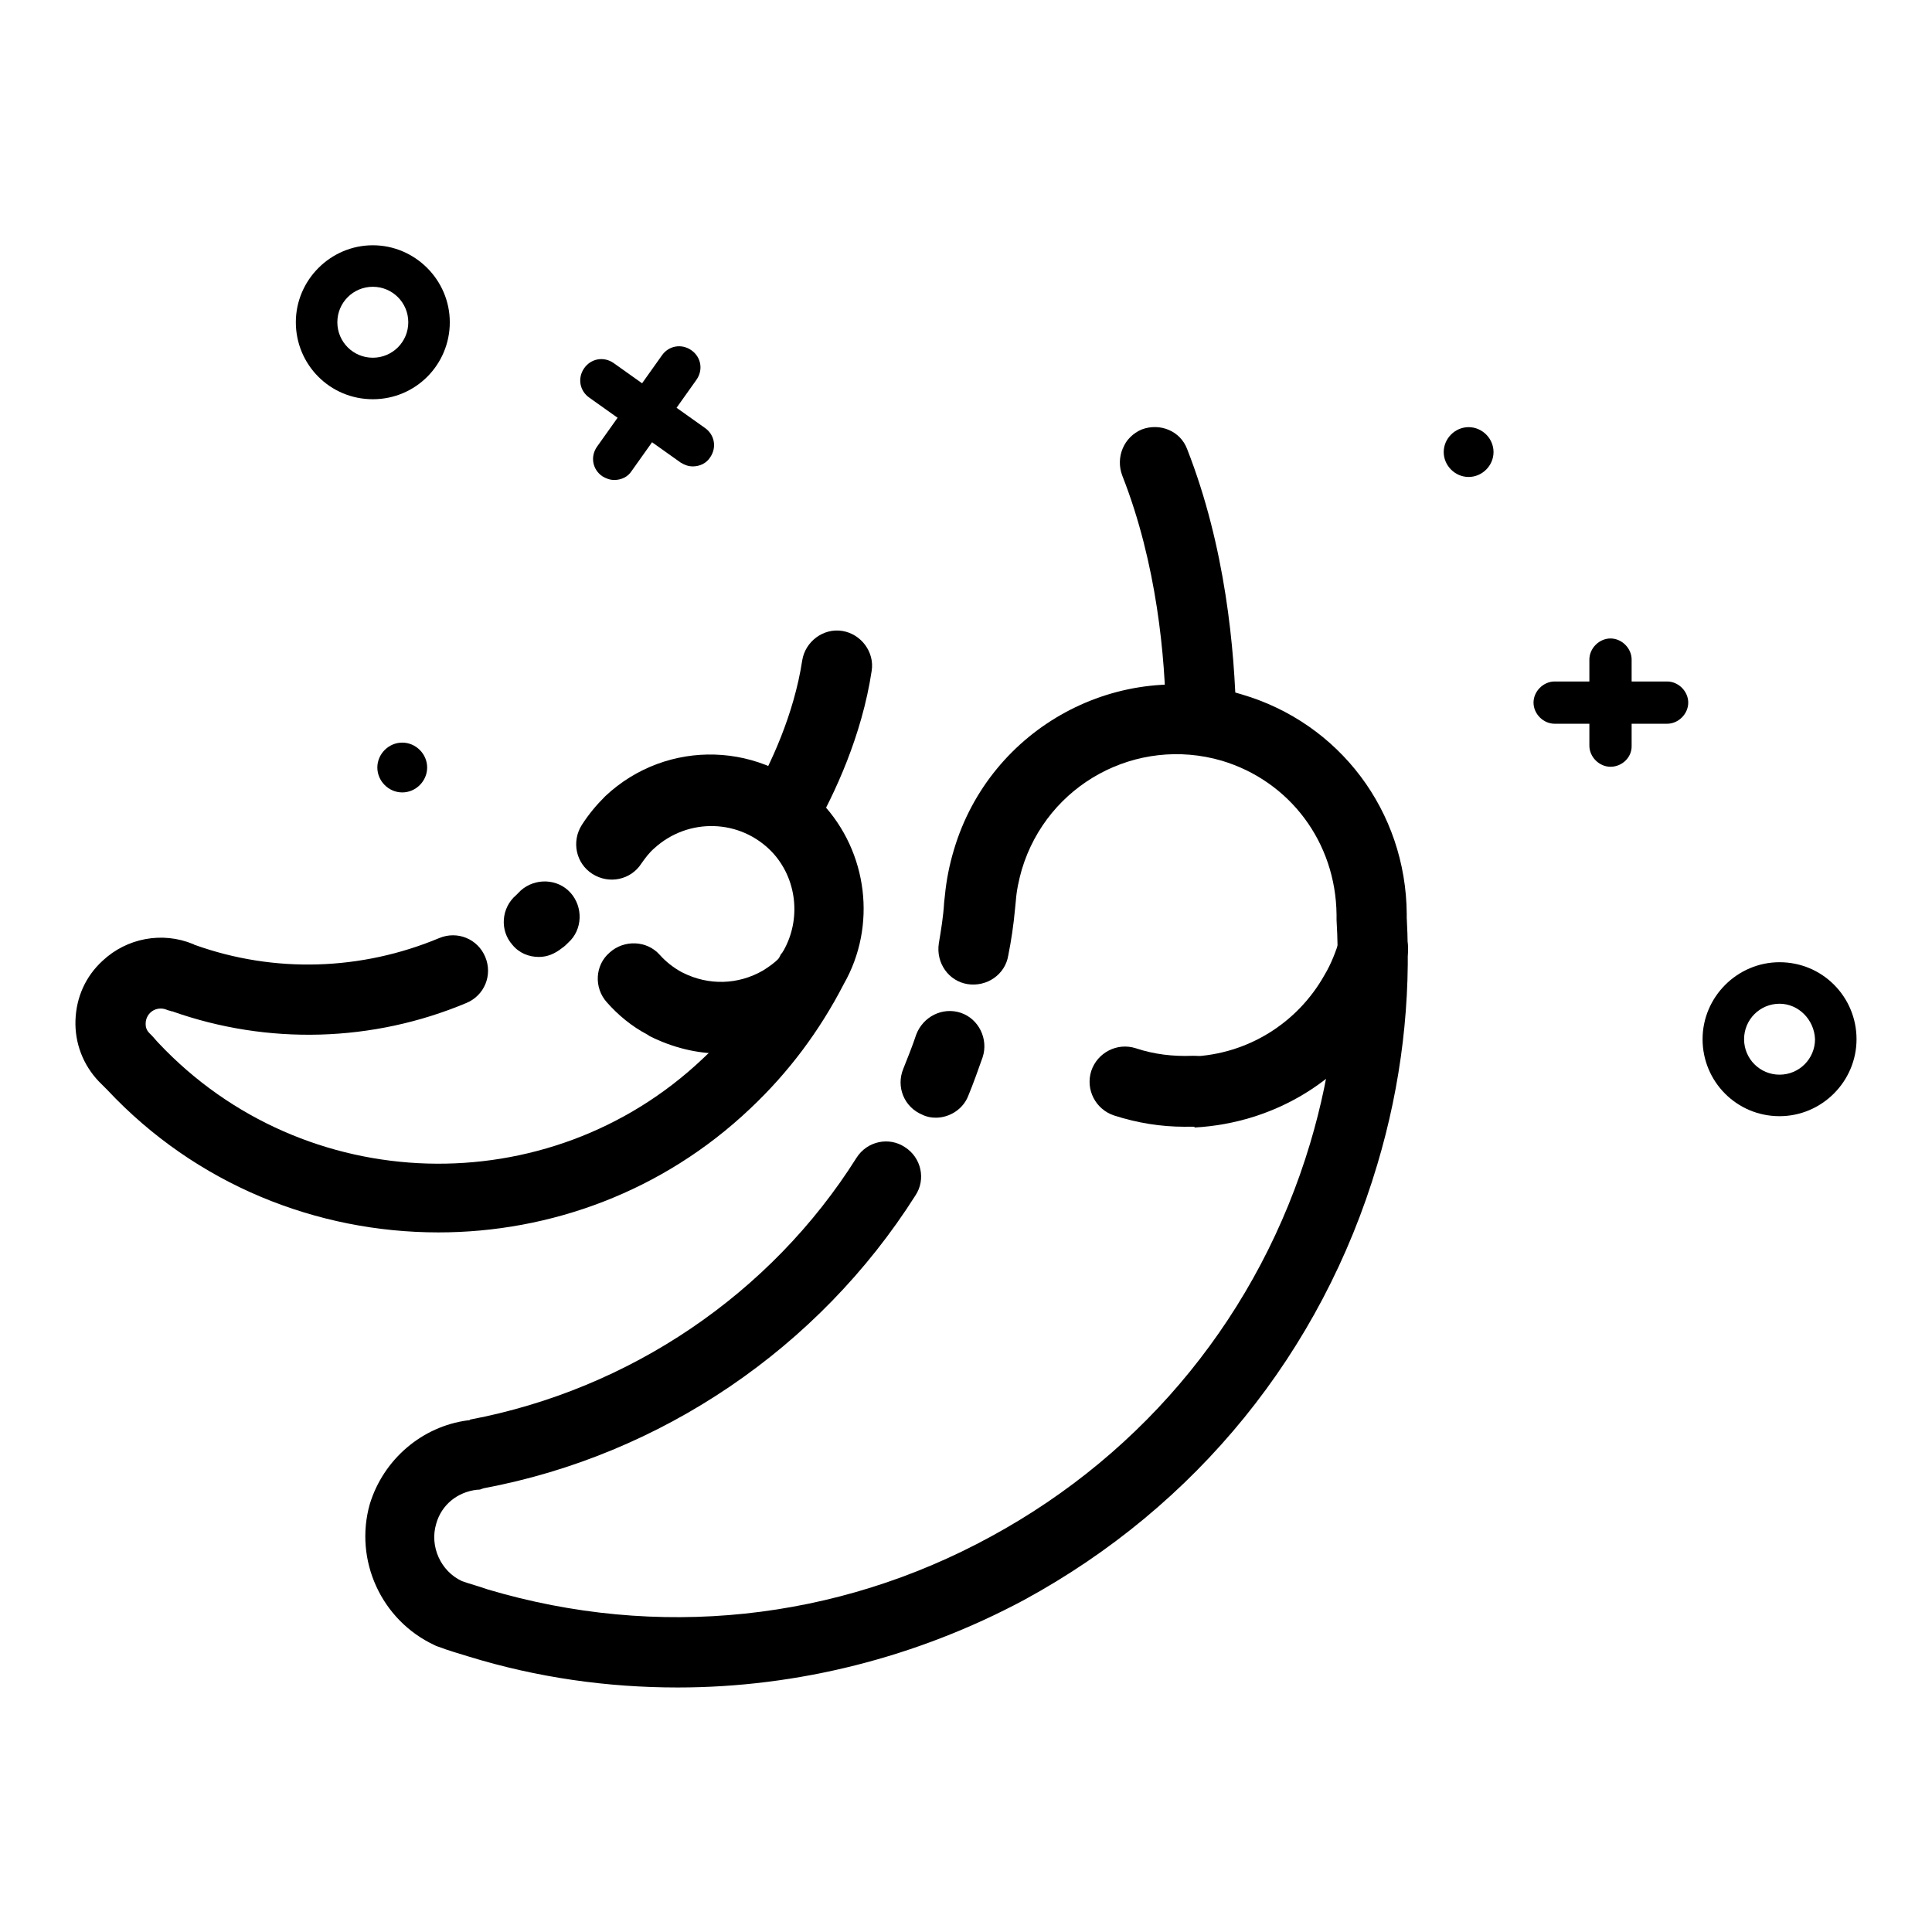 <?xml version="1.0" encoding="utf-8"?>
<!-- Svg Vector Icons : http://www.onlinewebfonts.com/icon -->
<!DOCTYPE svg PUBLIC "-//W3C//DTD SVG 1.1//EN" "http://www.w3.org/Graphics/SVG/1.1/DTD/svg11.dtd">
<svg version="1.1" xmlns="http://www.w3.org/2000/svg" xmlns:xlink="http://www.w3.org/1999/xlink" x="0px" y="0px" viewBox="0 0 256 256" enable-background="new 0 0 256 256" xml:space="preserve">
<g> <path fill="#000000" d="M159.2,100c-2.6,0-4.6-2-4.7-4.6c-0.1-8.3-1.2-20.7-5.8-32.4c-0.9-2.4,0.2-5.1,2.6-6.1 c2.4-0.9,5.1,0.2,6,2.6c5.1,13,6.3,26.6,6.5,35.7C163.8,97.8,161.8,99.9,159.2,100C159.2,100,159.2,100,159.2,100z M103.8,112.4 c-0.8,0-1.6-0.2-2.3-0.6c-2.2-1.3-3-4.1-1.8-6.3c2.4-4.2,5.5-10.8,6.6-18c0.4-2.5,2.8-4.3,5.3-3.9c2.5,0.4,4.3,2.8,3.9,5.3 c-1.3,8.6-4.9,16.3-7.7,21.2C107,111.6,105.4,112.4,103.8,112.4z M220.9,95.9H206c-1.5,0-2.8-1.3-2.8-2.8s1.3-2.8,2.8-2.8h14.9 c1.5,0,2.8,1.3,2.8,2.8S222.4,95.9,220.9,95.9z"/> <path fill="#000000" d="M213.4,101.6c-1.5,0-2.8-1.3-2.8-2.8V87.4c0-1.5,1.3-2.8,2.8-2.8c1.5,0,2.8,1.3,2.8,2.8v11.5 C216.2,100.4,214.9,101.6,213.4,101.6z M81.4,63.6c-0.6,0-1.1-0.2-1.6-0.5c-1.3-0.9-1.6-2.6-0.7-3.9l8.6-12.1 c0.9-1.3,2.6-1.6,3.9-0.7c1.3,0.9,1.6,2.6,0.7,3.9l-8.6,12.1C83.2,63.2,82.3,63.6,81.4,63.6z"/> <path fill="#000000" d="M91.8,61.8c-0.6,0-1.1-0.2-1.6-0.5l-12.1-8.6c-1.3-0.9-1.6-2.6-0.7-3.9c0.9-1.3,2.6-1.6,3.9-0.7l12.1,8.6 c1.3,0.9,1.6,2.6,0.7,3.9C93.6,61.4,92.7,61.8,91.8,61.8z M235.8,147.9c-5.7,0-10.2-4.6-10.2-10.2s4.6-10.2,10.2-10.2 c5.7,0,10.2,4.6,10.2,10.2S241.4,147.9,235.8,147.9z M235.8,133c-2.6,0-4.7,2.1-4.7,4.7c0,2.6,2.1,4.7,4.7,4.7 c2.6,0,4.7-2.1,4.7-4.7C240.4,135.1,238.3,133,235.8,133z"/> <path fill="#000000" d="M191.3,59.9c0,1.8,1.5,3.3,3.3,3.3s3.3-1.5,3.3-3.3c0-1.8-1.5-3.3-3.3-3.3S191.3,58.1,191.3,59.9 L191.3,59.9z"/> <path fill="#000000" d="M50,101.7c0,1.8,1.5,3.3,3.3,3.3c1.8,0,3.3-1.5,3.3-3.3l0,0c0-1.8-1.5-3.3-3.3-3.3 C51.5,98.4,50,99.9,50,101.7C50,101.7,50,101.7,50,101.7z"/> <path fill="#000000" d="M49.4,52.9c-5.7,0-10.2-4.6-10.2-10.2s4.6-10.2,10.2-10.2c5.6,0,10.2,4.6,10.2,10.2S55.1,52.9,49.4,52.9z  M49.4,38c-2.6,0-4.7,2.1-4.7,4.7s2.1,4.7,4.7,4.7c2.6,0,4.7-2.1,4.7-4.7S52,38,49.4,38z M124,148.1c-0.6,0-1.2-0.1-1.8-0.4 c-2.4-1-3.5-3.7-2.5-6.1c0.6-1.5,1.2-3,1.7-4.5c0.9-2.4,3.5-3.7,5.9-2.9c2.4,0.8,3.7,3.5,2.9,5.9c-0.6,1.7-1.2,3.4-1.9,5.1 C127.6,147,125.8,148.1,124,148.1L124,148.1z"/> <path fill="#000000" d="M89.8,223.6c-9.3,0-18.6-1.3-27.7-4.1c-1.3-0.4-2.7-0.8-4-1.3c-0.1,0-0.2-0.1-0.3-0.1l-0.2-0.1 c-7.1-3.3-10.7-11.3-8.6-18.7c1.8-5.9,6.9-10.3,13-11.1l0.1,0c0.1,0,0.1,0,0.2-0.1c21.1-4,39.8-16.6,51.2-34.7 c1.4-2.2,4.3-2.8,6.4-1.4c2.2,1.4,2.8,4.3,1.4,6.4c-12.8,20.2-33.7,34.4-57.2,38.8l-0.3,0.1c-0.2,0.1-0.4,0.1-0.6,0.1 c-2.6,0.3-4.7,2-5.4,4.5c-0.9,3,0.6,6.3,3.4,7.6c1.1,0.4,2.3,0.7,3.4,1.1c22.5,6.7,46.2,4.2,66.7-7c20.6-11.2,35.6-29.7,42.3-52.1 c2.9-9.7,4.1-19.6,3.5-29.6l0-0.7c-0.1-9.6-6.2-17.7-15.2-20.4c-11.3-3.3-23.1,3.1-26.5,14.4c-0.4,1.4-0.7,2.8-0.8,4.2l-0.1,1 c-0.2,2.2-0.5,4.2-0.9,6.2c-0.4,2.5-2.8,4.2-5.4,3.8c-2.5-0.4-4.2-2.8-3.8-5.4c0.3-1.8,0.6-3.6,0.7-5.4l0.1-0.9 c0.2-2.1,0.6-4.1,1.2-6.1c4.8-16.2,21.9-25.5,38.1-20.6c13,3.8,21.8,15.5,21.9,29.1l0,0.5c0.6,11-0.7,22-3.9,32.7 c-7.4,24.9-24,45.3-46.8,57.7C121.5,219.6,105.7,223.6,89.8,223.6L89.8,223.6z"/> <path fill="#000000" d="M157,149.3c-3.2,0-6.3-0.5-9.4-1.5c-2.4-0.8-3.8-3.4-3-5.9c0.8-2.4,3.4-3.8,5.9-3c2.4,0.8,4.9,1.1,7.5,1 c2.5-0.1,4.8,1.9,4.9,4.4c0.1,2.6-1.9,4.7-4.4,4.9C157.9,149.3,157.4,149.3,157,149.3z"/> <path fill="#000000" d="M158.2,149.3c-2.5,0-4.5-1.9-4.7-4.4c-0.1-2.6,1.9-4.7,4.4-4.9c7.4-0.3,14-4.4,17.6-10.8 c0.9-1.5,1.5-3.1,2-4.7c0.7-2.5,3.3-3.9,5.7-3.2c2.5,0.7,3.9,3.3,3.2,5.7c-0.7,2.4-1.6,4.7-2.8,6.8c-5.2,9.2-14.6,15-25.3,15.6 C158.3,149.3,158.2,149.3,158.2,149.3L158.2,149.3z M71.4,126.8c-1.3,0-2.6-0.5-3.5-1.6c-1.7-1.9-1.5-4.9,0.5-6.6L69,118 c1.9-1.7,4.9-1.6,6.6,0.3c1.7,1.9,1.6,4.9-0.3,6.6c-0.3,0.3-0.5,0.5-0.8,0.7C73.5,126.4,72.5,126.8,71.4,126.8z"/> <path fill="#000000" d="M95.5,139.6c-3.2,0-6.4-0.8-9.4-2.3l-0.3-0.2c-2.1-1.1-3.9-2.6-5.4-4.3c-1.7-1.9-1.6-4.9,0.4-6.6 c1.9-1.7,4.9-1.6,6.6,0.3c0.8,0.9,1.8,1.7,2.9,2.3l0.2,0.1c3.4,1.7,7.3,1.6,10.6-0.3c0.8-0.5,1.5-1,2.1-1.6 c1.8-1.8,4.8-1.8,6.6,0.1c1.8,1.8,1.8,4.8-0.1,6.6c-1.2,1.1-2.5,2.1-3.9,3C102.7,138.7,99.1,139.6,95.5,139.6z"/> <path fill="#000000" d="M58.1,163.3c-16.1,0-32.1-6.3-43.9-18.9c-0.3-0.3-0.6-0.6-0.9-0.9l-0.2-0.2c-2.1-2.2-3.2-5.1-3.1-8.1 c0.1-3,1.3-5.8,3.6-7.9c3.2-3,7.9-3.9,12-2.2c0.1,0,0.1,0.1,0.2,0.1c10.6,3.8,22.1,3.4,32.4-0.9c2.4-1,5.1,0.1,6.1,2.5 c1,2.4-0.1,5.1-2.5,6.1c-12.4,5.2-26.3,5.6-39,1.1l-0.1,0c-0.2-0.1-0.4-0.1-0.6-0.2c-0.7-0.3-1.6-0.2-2.2,0.4 c-0.5,0.5-0.6,1.1-0.6,1.4c0,0.3,0,0.8,0.5,1.3c0.1,0.1,0.2,0.2,0.3,0.3c0.3,0.3,0.6,0.7,0.9,1c19.3,20.5,51.7,21.4,72.1,2.1 c4.3-4,7.8-8.7,10.4-13.9l0.1-0.1c0.1-0.1,0.1-0.2,0.2-0.3c2.4-4.2,1.8-9.6-1.5-13.1c-4.2-4.4-11.1-4.6-15.6-0.5 c-0.7,0.6-1.2,1.3-1.7,2c-1.4,2.2-4.3,2.8-6.5,1.4c-2.2-1.4-2.8-4.3-1.4-6.5c0.9-1.4,1.9-2.6,3.1-3.8c8.2-7.7,21-7.3,28.7,0.9 c6.1,6.5,7.3,16.3,2.9,24l0,0c-3.2,6.2-7.3,11.7-12.4,16.5C87.8,157.9,72.9,163.3,58.1,163.3L58.1,163.3z"/></g>
</svg>